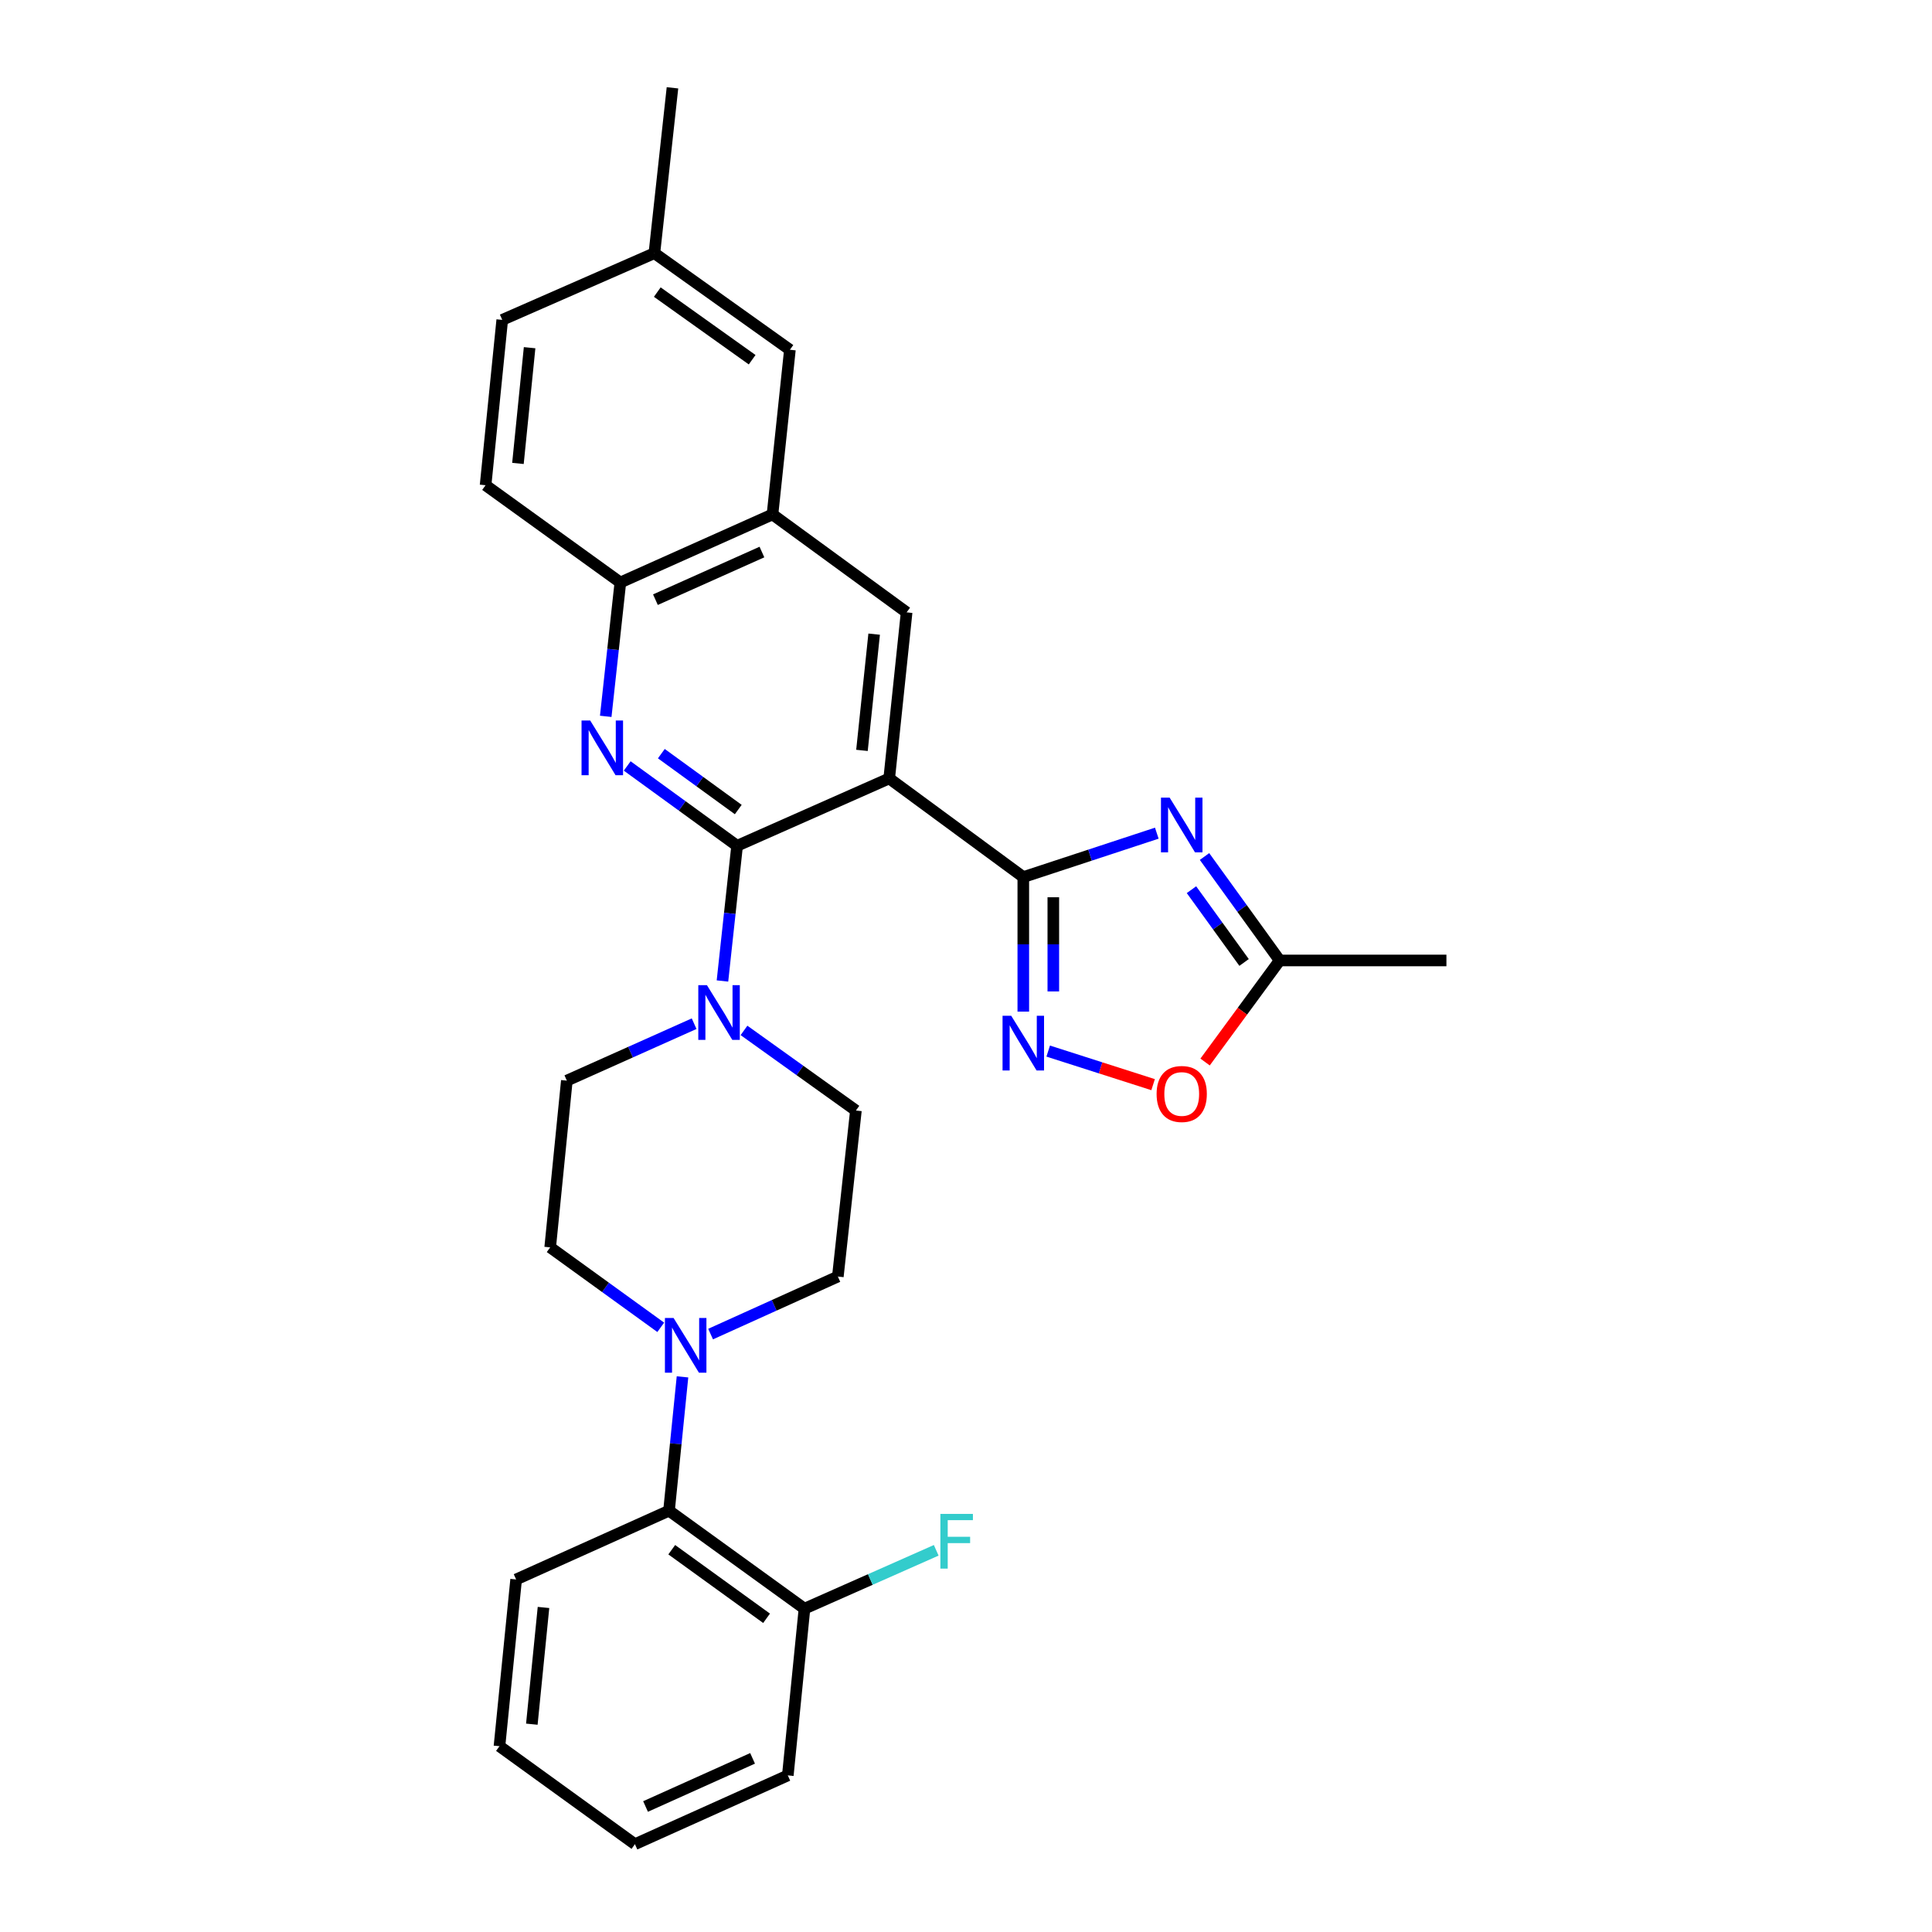 <?xml version='1.0' encoding='iso-8859-1'?>
<svg version='1.1' baseProfile='full'
              xmlns='http://www.w3.org/2000/svg'
                      xmlns:rdkit='http://www.rdkit.org/xml'
                      xmlns:xlink='http://www.w3.org/1999/xlink'
                  xml:space='preserve'
width='1000px' height='1000px' viewBox='0 0 1000 1000'>
<!-- END OF HEADER -->
<rect style='opacity:1.0;fill:#FFFFFF;stroke:none' width='1000' height='1000' x='0' y='0'> </rect>
<path class='bond-0' d='M 460.252,402.912 L 529.658,453.977' style='fill:none;fill-rule:evenodd;stroke:#000000;stroke-width:6px;stroke-linecap:butt;stroke-linejoin:miter;stroke-opacity:1' />
<path class='bond-1' d='M 460.252,402.912 L 381.524,437.784' style='fill:none;fill-rule:evenodd;stroke:#000000;stroke-width:6px;stroke-linecap:butt;stroke-linejoin:miter;stroke-opacity:1' />
<path class='bond-6' d='M 460.252,402.912 L 469.263,316.96' style='fill:none;fill-rule:evenodd;stroke:#000000;stroke-width:6px;stroke-linecap:butt;stroke-linejoin:miter;stroke-opacity:1' />
<path class='bond-6' d='M 446.151,388.4 L 452.459,328.233' style='fill:none;fill-rule:evenodd;stroke:#000000;stroke-width:6px;stroke-linecap:butt;stroke-linejoin:miter;stroke-opacity:1' />
<path class='bond-2' d='M 529.658,453.977 L 564.209,442.611' style='fill:none;fill-rule:evenodd;stroke:#000000;stroke-width:6px;stroke-linecap:butt;stroke-linejoin:miter;stroke-opacity:1' />
<path class='bond-2' d='M 564.209,442.611 L 598.76,431.246' style='fill:none;fill-rule:evenodd;stroke:#0000FF;stroke-width:6px;stroke-linecap:butt;stroke-linejoin:miter;stroke-opacity:1' />
<path class='bond-4' d='M 529.658,453.977 L 529.658,488.79' style='fill:none;fill-rule:evenodd;stroke:#000000;stroke-width:6px;stroke-linecap:butt;stroke-linejoin:miter;stroke-opacity:1' />
<path class='bond-4' d='M 529.658,488.79 L 529.658,523.604' style='fill:none;fill-rule:evenodd;stroke:#0000FF;stroke-width:6px;stroke-linecap:butt;stroke-linejoin:miter;stroke-opacity:1' />
<path class='bond-4' d='M 545.195,464.421 L 545.195,488.79' style='fill:none;fill-rule:evenodd;stroke:#000000;stroke-width:6px;stroke-linecap:butt;stroke-linejoin:miter;stroke-opacity:1' />
<path class='bond-4' d='M 545.195,488.79 L 545.195,513.16' style='fill:none;fill-rule:evenodd;stroke:#0000FF;stroke-width:6px;stroke-linecap:butt;stroke-linejoin:miter;stroke-opacity:1' />
<path class='bond-3' d='M 381.524,437.784 L 353.083,417.122' style='fill:none;fill-rule:evenodd;stroke:#000000;stroke-width:6px;stroke-linecap:butt;stroke-linejoin:miter;stroke-opacity:1' />
<path class='bond-3' d='M 353.083,417.122 L 324.642,396.46' style='fill:none;fill-rule:evenodd;stroke:#0000FF;stroke-width:6px;stroke-linecap:butt;stroke-linejoin:miter;stroke-opacity:1' />
<path class='bond-3' d='M 382.123,419.015 L 362.215,404.552' style='fill:none;fill-rule:evenodd;stroke:#000000;stroke-width:6px;stroke-linecap:butt;stroke-linejoin:miter;stroke-opacity:1' />
<path class='bond-3' d='M 362.215,404.552 L 342.306,390.089' style='fill:none;fill-rule:evenodd;stroke:#0000FF;stroke-width:6px;stroke-linecap:butt;stroke-linejoin:miter;stroke-opacity:1' />
<path class='bond-5' d='M 381.524,437.784 L 377.734,472.772' style='fill:none;fill-rule:evenodd;stroke:#000000;stroke-width:6px;stroke-linecap:butt;stroke-linejoin:miter;stroke-opacity:1' />
<path class='bond-5' d='M 377.734,472.772 L 373.944,507.76' style='fill:none;fill-rule:evenodd;stroke:#0000FF;stroke-width:6px;stroke-linecap:butt;stroke-linejoin:miter;stroke-opacity:1' />
<path class='bond-8' d='M 623.459,443.327 L 642.909,470.23' style='fill:none;fill-rule:evenodd;stroke:#0000FF;stroke-width:6px;stroke-linecap:butt;stroke-linejoin:miter;stroke-opacity:1' />
<path class='bond-8' d='M 642.909,470.23 L 662.359,497.134' style='fill:none;fill-rule:evenodd;stroke:#000000;stroke-width:6px;stroke-linecap:butt;stroke-linejoin:miter;stroke-opacity:1' />
<path class='bond-8' d='M 616.703,460.5 L 630.318,479.333' style='fill:none;fill-rule:evenodd;stroke:#0000FF;stroke-width:6px;stroke-linecap:butt;stroke-linejoin:miter;stroke-opacity:1' />
<path class='bond-8' d='M 630.318,479.333 L 643.933,498.166' style='fill:none;fill-rule:evenodd;stroke:#000000;stroke-width:6px;stroke-linecap:butt;stroke-linejoin:miter;stroke-opacity:1' />
<path class='bond-29' d='M 313.528,370.778 L 317.311,336.135' style='fill:none;fill-rule:evenodd;stroke:#0000FF;stroke-width:6px;stroke-linecap:butt;stroke-linejoin:miter;stroke-opacity:1' />
<path class='bond-29' d='M 317.311,336.135 L 321.094,301.492' style='fill:none;fill-rule:evenodd;stroke:#000000;stroke-width:6px;stroke-linecap:butt;stroke-linejoin:miter;stroke-opacity:1' />
<path class='bond-9' d='M 542.55,544.039 L 569.697,552.729' style='fill:none;fill-rule:evenodd;stroke:#0000FF;stroke-width:6px;stroke-linecap:butt;stroke-linejoin:miter;stroke-opacity:1' />
<path class='bond-9' d='M 569.697,552.729 L 596.844,561.419' style='fill:none;fill-rule:evenodd;stroke:#FF0000;stroke-width:6px;stroke-linecap:butt;stroke-linejoin:miter;stroke-opacity:1' />
<path class='bond-13' d='M 385.094,533.338 L 414.054,554.069' style='fill:none;fill-rule:evenodd;stroke:#0000FF;stroke-width:6px;stroke-linecap:butt;stroke-linejoin:miter;stroke-opacity:1' />
<path class='bond-13' d='M 414.054,554.069 L 443.015,574.801' style='fill:none;fill-rule:evenodd;stroke:#000000;stroke-width:6px;stroke-linecap:butt;stroke-linejoin:miter;stroke-opacity:1' />
<path class='bond-14' d='M 359.278,529.86 L 326.337,544.597' style='fill:none;fill-rule:evenodd;stroke:#0000FF;stroke-width:6px;stroke-linecap:butt;stroke-linejoin:miter;stroke-opacity:1' />
<path class='bond-14' d='M 326.337,544.597 L 293.395,559.333' style='fill:none;fill-rule:evenodd;stroke:#000000;stroke-width:6px;stroke-linecap:butt;stroke-linejoin:miter;stroke-opacity:1' />
<path class='bond-10' d='M 469.263,316.96 L 399.84,266.267' style='fill:none;fill-rule:evenodd;stroke:#000000;stroke-width:6px;stroke-linecap:butt;stroke-linejoin:miter;stroke-opacity:1' />
<path class='bond-7' d='M 342,687.02 L 313.386,666.33' style='fill:none;fill-rule:evenodd;stroke:#0000FF;stroke-width:6px;stroke-linecap:butt;stroke-linejoin:miter;stroke-opacity:1' />
<path class='bond-7' d='M 313.386,666.33 L 284.773,645.64' style='fill:none;fill-rule:evenodd;stroke:#000000;stroke-width:6px;stroke-linecap:butt;stroke-linejoin:miter;stroke-opacity:1' />
<path class='bond-12' d='M 353.26,712.661 L 349.771,747.296' style='fill:none;fill-rule:evenodd;stroke:#0000FF;stroke-width:6px;stroke-linecap:butt;stroke-linejoin:miter;stroke-opacity:1' />
<path class='bond-12' d='M 349.771,747.296 L 346.281,781.932' style='fill:none;fill-rule:evenodd;stroke:#000000;stroke-width:6px;stroke-linecap:butt;stroke-linejoin:miter;stroke-opacity:1' />
<path class='bond-31' d='M 367.805,690.517 L 400.736,675.627' style='fill:none;fill-rule:evenodd;stroke:#0000FF;stroke-width:6px;stroke-linecap:butt;stroke-linejoin:miter;stroke-opacity:1' />
<path class='bond-31' d='M 400.736,675.627 L 433.667,660.737' style='fill:none;fill-rule:evenodd;stroke:#000000;stroke-width:6px;stroke-linecap:butt;stroke-linejoin:miter;stroke-opacity:1' />
<path class='bond-23' d='M 662.359,497.134 L 748.666,497.134' style='fill:none;fill-rule:evenodd;stroke:#000000;stroke-width:6px;stroke-linecap:butt;stroke-linejoin:miter;stroke-opacity:1' />
<path class='bond-30' d='M 662.359,497.134 L 643.054,523.417' style='fill:none;fill-rule:evenodd;stroke:#000000;stroke-width:6px;stroke-linecap:butt;stroke-linejoin:miter;stroke-opacity:1' />
<path class='bond-30' d='M 643.054,523.417 L 623.749,549.7' style='fill:none;fill-rule:evenodd;stroke:#FF0000;stroke-width:6px;stroke-linecap:butt;stroke-linejoin:miter;stroke-opacity:1' />
<path class='bond-11' d='M 399.84,266.267 L 321.094,301.492' style='fill:none;fill-rule:evenodd;stroke:#000000;stroke-width:6px;stroke-linecap:butt;stroke-linejoin:miter;stroke-opacity:1' />
<path class='bond-11' d='M 394.372,285.733 L 339.25,310.391' style='fill:none;fill-rule:evenodd;stroke:#000000;stroke-width:6px;stroke-linecap:butt;stroke-linejoin:miter;stroke-opacity:1' />
<path class='bond-17' d='M 399.84,266.267 L 408.851,181.039' style='fill:none;fill-rule:evenodd;stroke:#000000;stroke-width:6px;stroke-linecap:butt;stroke-linejoin:miter;stroke-opacity:1' />
<path class='bond-19' d='M 321.094,301.492 L 251.334,251.153' style='fill:none;fill-rule:evenodd;stroke:#000000;stroke-width:6px;stroke-linecap:butt;stroke-linejoin:miter;stroke-opacity:1' />
<path class='bond-18' d='M 346.281,781.932 L 416.395,832.642' style='fill:none;fill-rule:evenodd;stroke:#000000;stroke-width:6px;stroke-linecap:butt;stroke-linejoin:miter;stroke-opacity:1' />
<path class='bond-18' d='M 347.693,802.128 L 396.773,837.625' style='fill:none;fill-rule:evenodd;stroke:#000000;stroke-width:6px;stroke-linecap:butt;stroke-linejoin:miter;stroke-opacity:1' />
<path class='bond-24' d='M 346.281,781.932 L 267.147,817.528' style='fill:none;fill-rule:evenodd;stroke:#000000;stroke-width:6px;stroke-linecap:butt;stroke-linejoin:miter;stroke-opacity:1' />
<path class='bond-15' d='M 443.015,574.801 L 433.667,660.737' style='fill:none;fill-rule:evenodd;stroke:#000000;stroke-width:6px;stroke-linecap:butt;stroke-linejoin:miter;stroke-opacity:1' />
<path class='bond-16' d='M 293.395,559.333 L 284.773,645.64' style='fill:none;fill-rule:evenodd;stroke:#000000;stroke-width:6px;stroke-linecap:butt;stroke-linejoin:miter;stroke-opacity:1' />
<path class='bond-20' d='M 408.851,181.039 L 338.711,131.036' style='fill:none;fill-rule:evenodd;stroke:#000000;stroke-width:6px;stroke-linecap:butt;stroke-linejoin:miter;stroke-opacity:1' />
<path class='bond-20' d='M 389.311,186.189 L 340.213,151.188' style='fill:none;fill-rule:evenodd;stroke:#000000;stroke-width:6px;stroke-linecap:butt;stroke-linejoin:miter;stroke-opacity:1' />
<path class='bond-21' d='M 416.395,832.642 L 450.49,817.54' style='fill:none;fill-rule:evenodd;stroke:#000000;stroke-width:6px;stroke-linecap:butt;stroke-linejoin:miter;stroke-opacity:1' />
<path class='bond-21' d='M 450.49,817.54 L 484.584,802.437' style='fill:none;fill-rule:evenodd;stroke:#33CCCC;stroke-width:6px;stroke-linecap:butt;stroke-linejoin:miter;stroke-opacity:1' />
<path class='bond-25' d='M 416.395,832.642 L 407.772,918.949' style='fill:none;fill-rule:evenodd;stroke:#000000;stroke-width:6px;stroke-linecap:butt;stroke-linejoin:miter;stroke-opacity:1' />
<path class='bond-32' d='M 251.334,251.153 L 259.957,165.571' style='fill:none;fill-rule:evenodd;stroke:#000000;stroke-width:6px;stroke-linecap:butt;stroke-linejoin:miter;stroke-opacity:1' />
<path class='bond-32' d='M 268.086,239.873 L 274.122,179.966' style='fill:none;fill-rule:evenodd;stroke:#000000;stroke-width:6px;stroke-linecap:butt;stroke-linejoin:miter;stroke-opacity:1' />
<path class='bond-22' d='M 338.711,131.036 L 259.957,165.571' style='fill:none;fill-rule:evenodd;stroke:#000000;stroke-width:6px;stroke-linecap:butt;stroke-linejoin:miter;stroke-opacity:1' />
<path class='bond-26' d='M 338.711,131.036 L 348.068,45.455' style='fill:none;fill-rule:evenodd;stroke:#000000;stroke-width:6px;stroke-linecap:butt;stroke-linejoin:miter;stroke-opacity:1' />
<path class='bond-27' d='M 267.147,817.528 L 258.524,903.835' style='fill:none;fill-rule:evenodd;stroke:#000000;stroke-width:6px;stroke-linecap:butt;stroke-linejoin:miter;stroke-opacity:1' />
<path class='bond-27' d='M 281.313,832.019 L 275.277,892.434' style='fill:none;fill-rule:evenodd;stroke:#000000;stroke-width:6px;stroke-linecap:butt;stroke-linejoin:miter;stroke-opacity:1' />
<path class='bond-33' d='M 407.772,918.949 L 328.638,954.545' style='fill:none;fill-rule:evenodd;stroke:#000000;stroke-width:6px;stroke-linecap:butt;stroke-linejoin:miter;stroke-opacity:1' />
<path class='bond-33' d='M 389.528,910.119 L 334.134,935.037' style='fill:none;fill-rule:evenodd;stroke:#000000;stroke-width:6px;stroke-linecap:butt;stroke-linejoin:miter;stroke-opacity:1' />
<path class='bond-28' d='M 258.524,903.835 L 328.638,954.545' style='fill:none;fill-rule:evenodd;stroke:#000000;stroke-width:6px;stroke-linecap:butt;stroke-linejoin:miter;stroke-opacity:1' />
<path  class='atom-3' d='M 605.398 412.843
L 614.678 427.843
Q 615.598 429.323, 617.078 432.003
Q 618.558 434.683, 618.638 434.843
L 618.638 412.843
L 622.398 412.843
L 622.398 441.163
L 618.518 441.163
L 608.558 424.763
Q 607.398 422.843, 606.158 420.643
Q 604.958 418.443, 604.598 417.763
L 604.598 441.163
L 600.918 441.163
L 600.918 412.843
L 605.398 412.843
' fill='#0000FF'/>
<path  class='atom-4' d='M 305.486 372.931
L 314.766 387.931
Q 315.686 389.411, 317.166 392.091
Q 318.646 394.771, 318.726 394.931
L 318.726 372.931
L 322.486 372.931
L 322.486 401.251
L 318.606 401.251
L 308.646 384.851
Q 307.486 382.931, 306.246 380.731
Q 305.046 378.531, 304.686 377.851
L 304.686 401.251
L 301.006 401.251
L 301.006 372.931
L 305.486 372.931
' fill='#0000FF'/>
<path  class='atom-5' d='M 523.398 525.752
L 532.678 540.752
Q 533.598 542.232, 535.078 544.912
Q 536.558 547.592, 536.638 547.752
L 536.638 525.752
L 540.398 525.752
L 540.398 554.072
L 536.518 554.072
L 526.558 537.672
Q 525.398 535.752, 524.158 533.552
Q 522.958 531.352, 522.598 530.672
L 522.598 554.072
L 518.918 554.072
L 518.918 525.752
L 523.398 525.752
' fill='#0000FF'/>
<path  class='atom-6' d='M 365.916 509.931
L 375.196 524.931
Q 376.116 526.411, 377.596 529.091
Q 379.076 531.771, 379.156 531.931
L 379.156 509.931
L 382.916 509.931
L 382.916 538.251
L 379.036 538.251
L 369.076 521.851
Q 367.916 519.931, 366.676 517.731
Q 365.476 515.531, 365.116 514.851
L 365.116 538.251
L 361.436 538.251
L 361.436 509.931
L 365.916 509.931
' fill='#0000FF'/>
<path  class='atom-8' d='M 348.644 682.19
L 357.924 697.19
Q 358.844 698.67, 360.324 701.35
Q 361.804 704.03, 361.884 704.19
L 361.884 682.19
L 365.644 682.19
L 365.644 710.51
L 361.764 710.51
L 351.804 694.11
Q 350.644 692.19, 349.404 689.99
Q 348.204 687.79, 347.844 687.11
L 347.844 710.51
L 344.164 710.51
L 344.164 682.19
L 348.644 682.19
' fill='#0000FF'/>
<path  class='atom-10' d='M 598.658 566.241
Q 598.658 559.441, 602.018 555.641
Q 605.378 551.841, 611.658 551.841
Q 617.938 551.841, 621.298 555.641
Q 624.658 559.441, 624.658 566.241
Q 624.658 573.121, 621.258 577.041
Q 617.858 580.921, 611.658 580.921
Q 605.418 580.921, 602.018 577.041
Q 598.658 573.161, 598.658 566.241
M 611.658 577.721
Q 615.978 577.721, 618.298 574.841
Q 620.658 571.921, 620.658 566.241
Q 620.658 560.681, 618.298 557.881
Q 615.978 555.041, 611.658 555.041
Q 607.338 555.041, 604.978 557.841
Q 602.658 560.641, 602.658 566.241
Q 602.658 571.961, 604.978 574.841
Q 607.338 577.721, 611.658 577.721
' fill='#FF0000'/>
<path  class='atom-22' d='M 486.738 783.594
L 503.578 783.594
L 503.578 786.834
L 490.538 786.834
L 490.538 795.434
L 502.138 795.434
L 502.138 798.714
L 490.538 798.714
L 490.538 811.914
L 486.738 811.914
L 486.738 783.594
' fill='#33CCCC'/>
</svg>

